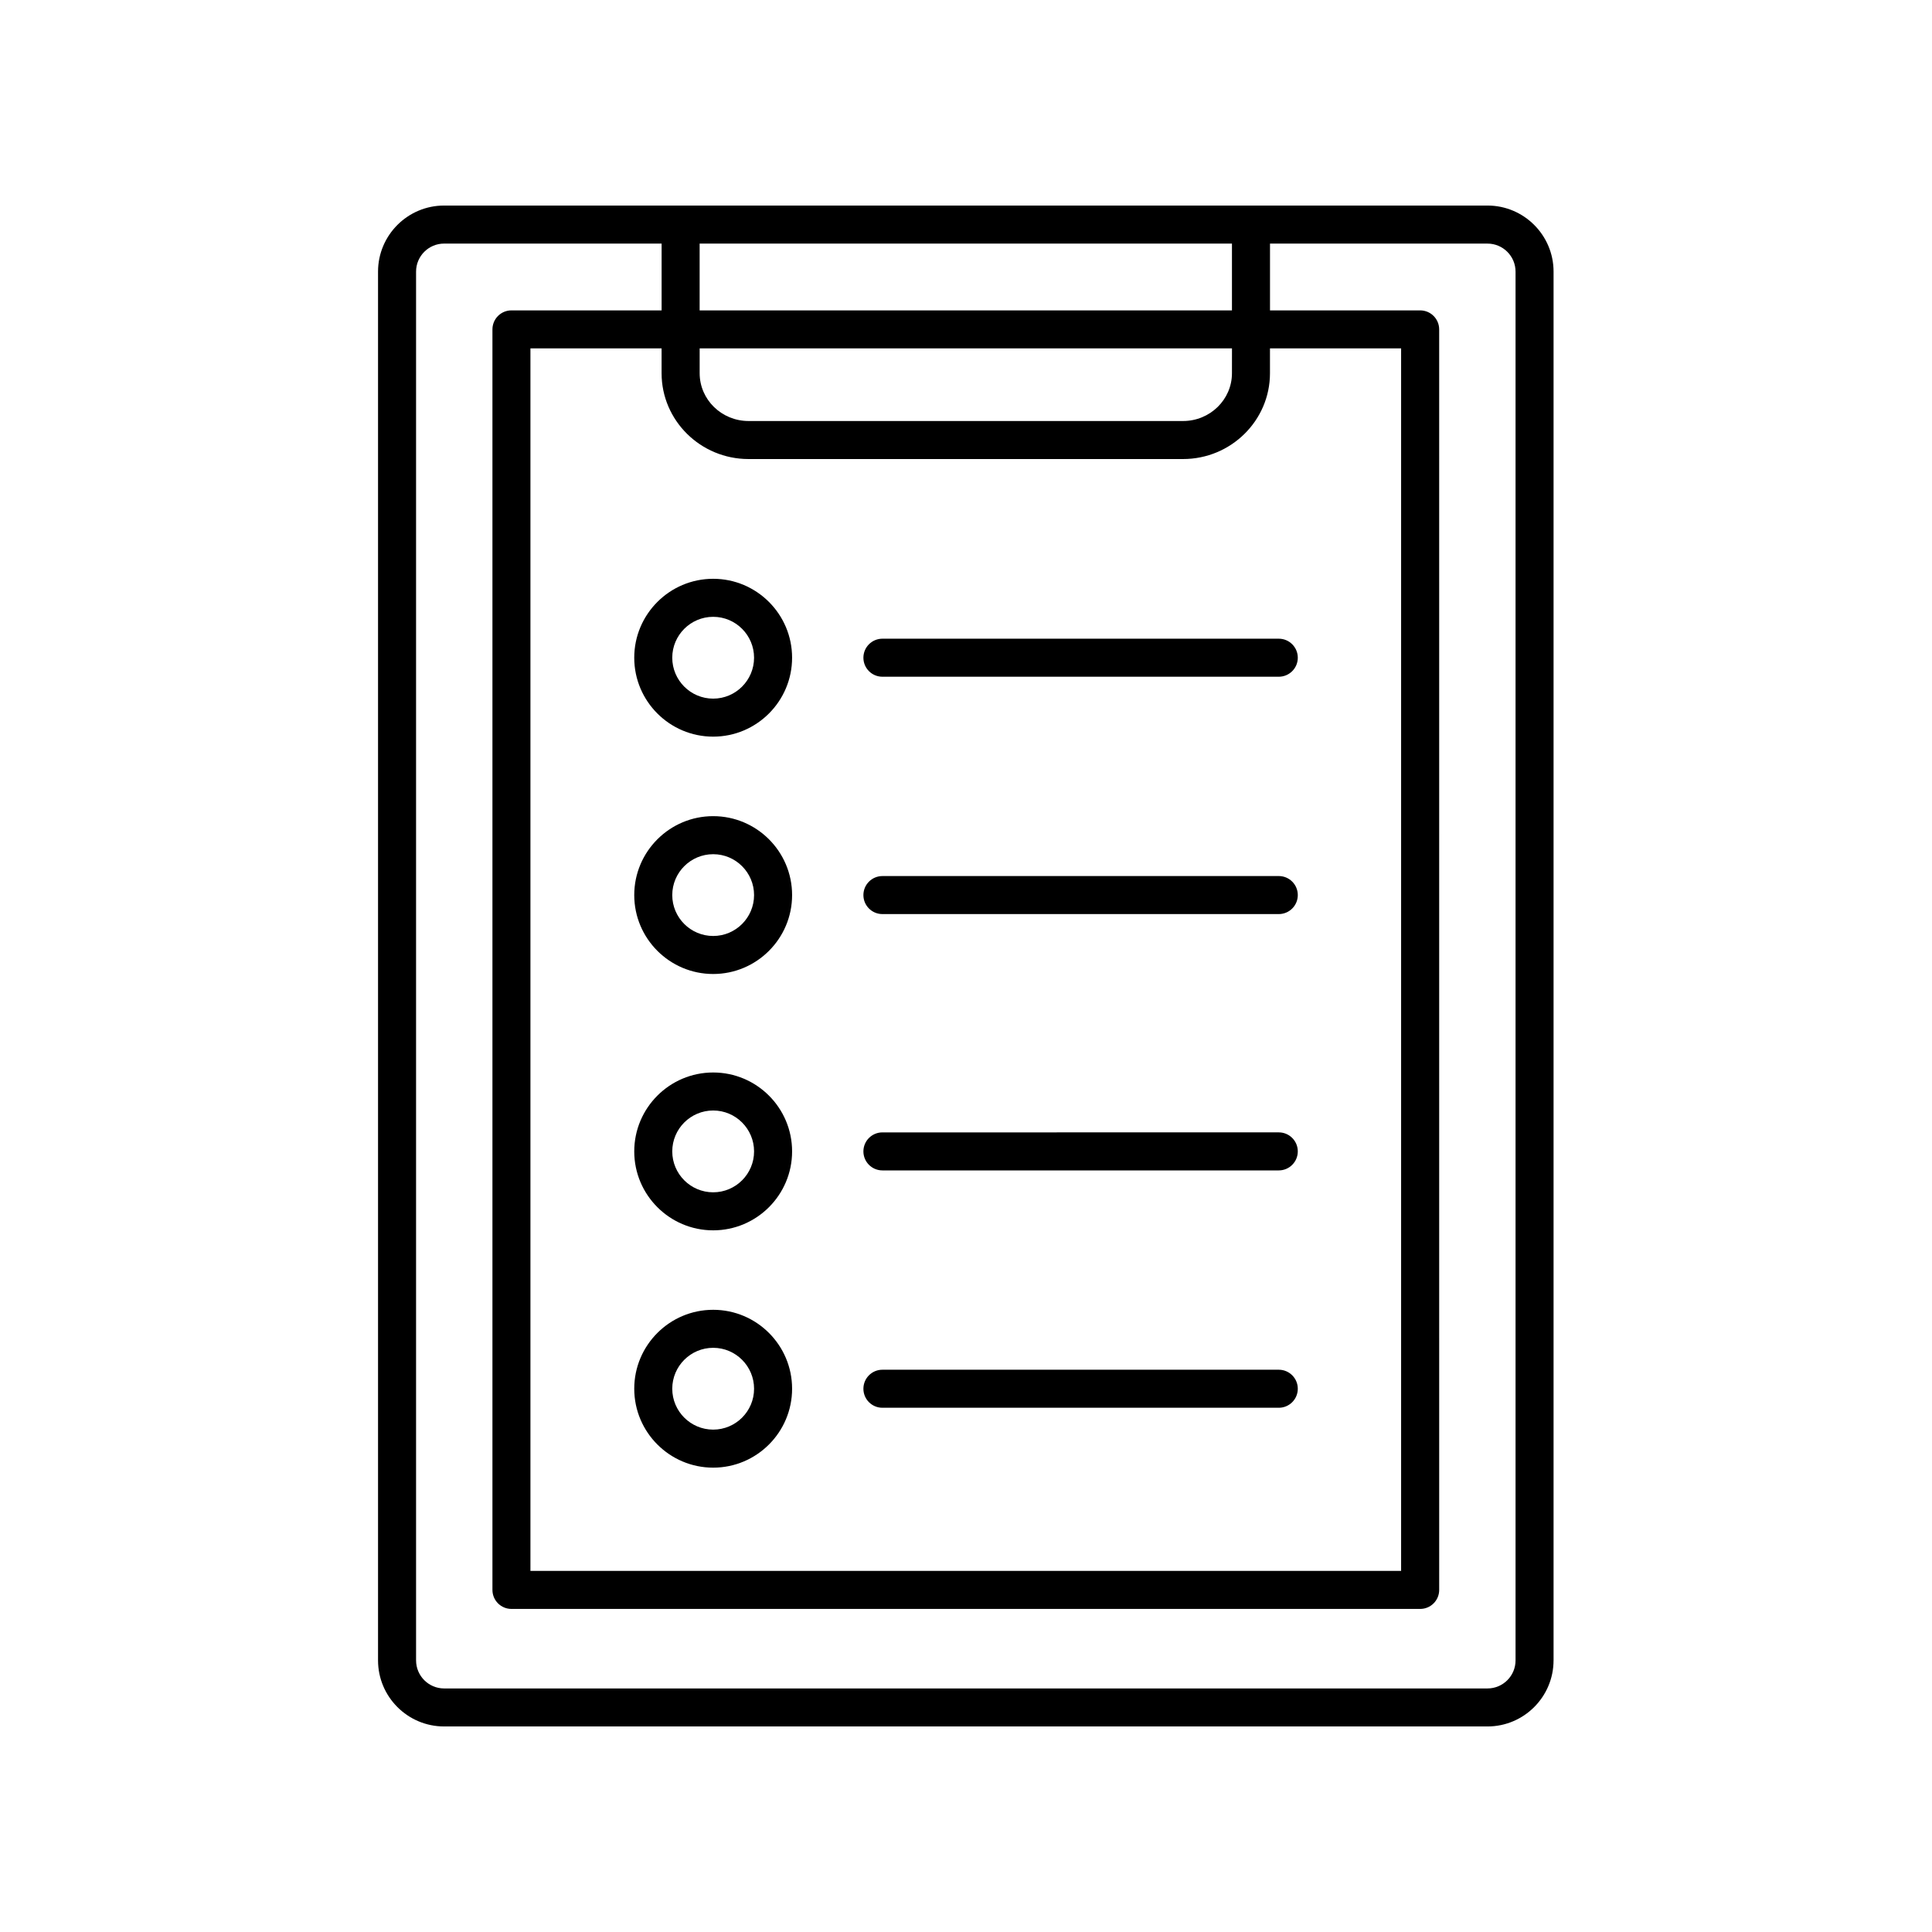 <?xml version="1.0" encoding="UTF-8"?>
<!-- The Best Svg Icon site in the world: iconSvg.co, Visit us! https://iconsvg.co -->
<svg fill="#000000" width="800px" height="800px" version="1.1" viewBox="144 144 512 512" xmlns="http://www.w3.org/2000/svg">
 <g>
  <path d="m555.71 584.02v-368.04c0-9.652-7.856-17.508-17.508-17.508h-276.51c-9.652 0-17.508 7.856-17.508 17.508v368.04c0 9.652 7.856 17.508 17.508 17.508h276.51c9.652 0 17.504-7.856 17.504-17.508zm-213.34-318.37h115.15c12.699 0 23.035-10.195 23.035-22.738v-6.586h34.754v323.98h-230.74v-323.98h34.758v6.586c0 12.539 10.336 22.738 23.039 22.738zm128.11-22.738c0 6.984-5.812 12.66-12.957 12.66h-115.15c-7.144 0-12.957-5.68-12.957-12.66v-6.586h141.07zm-141.07-16.66v-17.699h141.07v17.703h-141.07zm-75.148 357.77v-368.04c0-4.098 3.332-7.43 7.43-7.43h57.641v17.703h-39.793c-2.785 0-5.039 2.258-5.039 5.039v334.05c0 2.781 2.254 5.039 5.039 5.039h240.82c2.785 0 5.039-2.258 5.039-5.039l-0.004-334.05c0-2.781-2.254-5.039-5.039-5.039h-39.793v-17.699h57.641c4.098 0 7.43 3.336 7.43 7.43v368.04c0 4.098-3.332 7.43-7.43 7.43h-276.51c-4.102-0.004-7.43-3.34-7.43-7.434z"/>
  <path d="m312.08 318.3c0 11.539 9.383 20.918 20.918 20.918 11.531 0 20.914-9.383 20.914-20.918 0-11.531-9.383-20.914-20.914-20.914-11.535 0-20.918 9.383-20.918 20.914zm20.918-10.836c5.981 0 10.836 4.863 10.836 10.836 0 5.981-4.863 10.844-10.836 10.844-5.977 0-10.844-4.863-10.844-10.844 0.004-5.977 4.871-10.836 10.844-10.836z"/>
  <path d="m377.85 323.34h105.04c2.785 0 5.039-2.258 5.039-5.039s-2.254-5.039-5.039-5.039h-105.04c-2.785 0-5.039 2.258-5.039 5.039s2.25 5.039 5.039 5.039z"/>
  <path d="m333 360.29c-11.539 0-20.918 9.383-20.918 20.914s9.383 20.914 20.918 20.914c11.531 0 20.914-9.383 20.914-20.914 0-11.535-9.383-20.914-20.914-20.914zm0 31.754c-5.981 0-10.844-4.863-10.844-10.836 0-5.977 4.867-10.836 10.844-10.836 5.977 0 10.836 4.863 10.836 10.836s-4.856 10.836-10.836 10.836z"/>
  <path d="m377.85 386.24h105.04c2.785 0 5.039-2.258 5.039-5.039s-2.254-5.039-5.039-5.039l-105.04 0.004c-2.785 0-5.039 2.258-5.039 5.039 0 2.777 2.25 5.035 5.039 5.035z"/>
  <path d="m333 428.22c-11.539 0-20.918 9.383-20.918 20.914 0 11.539 9.383 20.918 20.918 20.918 11.531 0 20.914-9.383 20.914-20.918 0.004-11.535-9.383-20.914-20.914-20.914zm0 31.754c-5.981 0-10.844-4.863-10.844-10.844 0-5.977 4.867-10.836 10.844-10.836 5.977 0 10.836 4.863 10.836 10.836 0.008 5.981-4.856 10.844-10.836 10.844z"/>
  <path d="m377.85 454.17h105.04c2.785 0 5.039-2.258 5.039-5.039s-2.254-5.039-5.039-5.039l-105.04 0.004c-2.785 0-5.039 2.258-5.039 5.039 0 2.777 2.25 5.035 5.039 5.035z"/>
  <path d="m333 491.11c-11.539 0-20.918 9.383-20.918 20.918 0 11.531 9.383 20.914 20.918 20.914 11.531 0 20.914-9.383 20.914-20.914 0.004-11.539-9.383-20.918-20.914-20.918zm0 31.754c-5.981 0-10.844-4.863-10.844-10.836 0-5.981 4.867-10.844 10.844-10.844 5.977 0 10.836 4.863 10.836 10.844 0.008 5.973-4.856 10.836-10.836 10.836z"/>
  <path d="m377.85 517.07h105.04c2.785 0 5.039-2.258 5.039-5.039s-2.254-5.039-5.039-5.039h-105.04c-2.785 0-5.039 2.258-5.039 5.039s2.25 5.039 5.039 5.039z"/>
 </g>
</svg>
